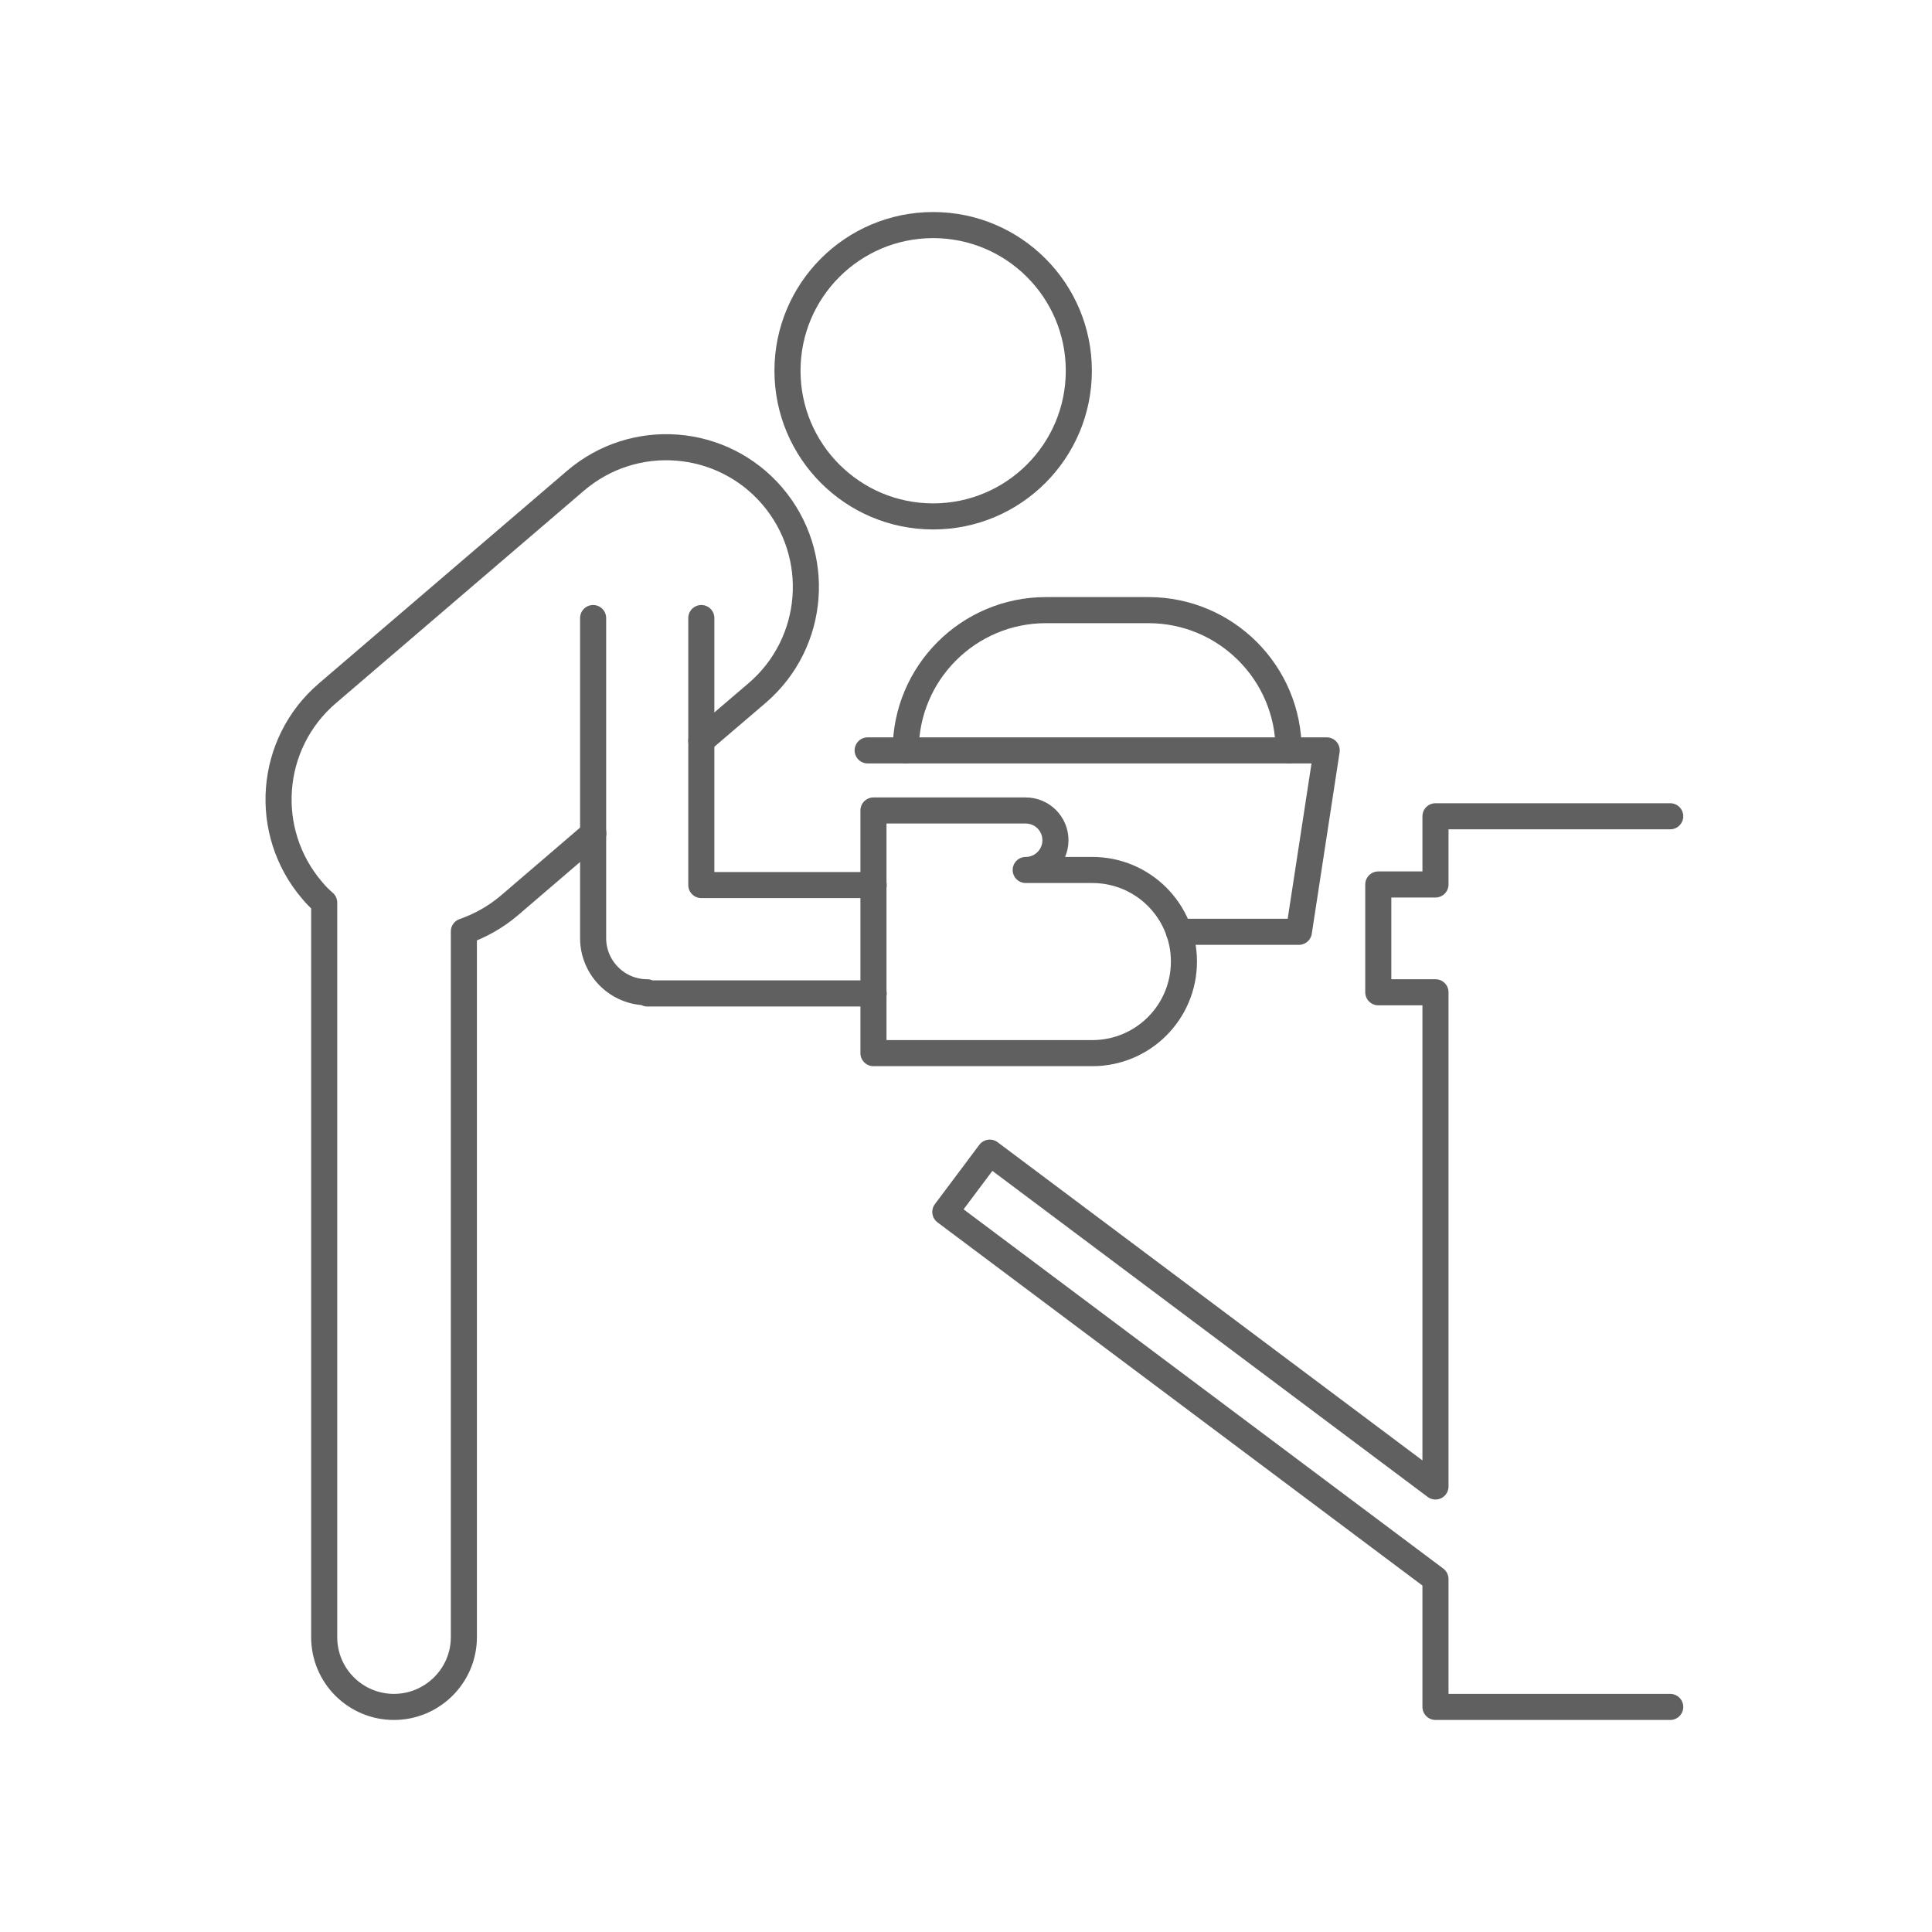 <?xml version="1.0" encoding="UTF-8"?><svg id="a" xmlns="http://www.w3.org/2000/svg" xmlns:xlink="http://www.w3.org/1999/xlink" viewBox="0 0 100 100"><defs><style>.c,.d{fill:none;}.e{clip-path:url(#b);}.f{isolation:isolate;}.d{stroke:#606060;stroke-linecap:round;stroke-linejoin:round;stroke-width:1.35px;}</style><clipPath id="b"><rect class="c" x="-925.5" y="119.88" width="54.72" height="55.96"/></clipPath></defs><g class="e"><g class="f"><g/></g></g><rect class="c" x="-179.83" y="-452.16" width="612" height="792"/><g><circle class="d" cx="48.3" cy="19.19" r="7.54"/><path class="d" d="M36.3,38.34l2.89-2.47c3.03-2.6,3.38-7.16,.78-10.2-2.6-3.03-7.16-3.38-10.19-.78l-12.84,11c-3.03,2.6-3.38,7.16-.78,10.2,.19,.23,.4,.44,.62,.63v38.02c0,2,1.62,3.61,3.61,3.61s3.62-1.62,3.62-3.61V48.21c.83-.29,1.63-.73,2.35-1.34l4.35-3.73"/><polyline class="d" points="36.3 31.99 36.3 38.34 36.3 45.81 45.22 45.81"/><path class="d" d="M45.22,51.42h-11.72v-.06c-1.55,0-2.8-1.26-2.8-2.8V31.99"/><path class="d" d="M56.54,45.03c2.62,0,4.74,2.12,4.74,4.74s-2.12,4.74-4.74,4.74h-11.33v-12.56h7.88c.85,0,1.54,.69,1.54,1.54s-.69,1.54-1.54,1.54h3.45Z"/><path class="d" d="M46.88,38.84c0-4.01,3.25-7.26,7.26-7.26h5.3c4.01,0,7.26,3.25,7.26,7.26"/><polyline class="d" points="44.91 38.84 68.67 38.84 67.23 48.23 61.02 48.23"/><polyline class="d" points="86.45 42.25 74.3 42.25 74.3 45.78 71.34 45.78 71.34 51.36 74.3 51.36 74.3 76.94 51.23 59.66 48.93 62.73 74.3 81.73 74.3 88.35 86.45 88.35"/></g></svg>